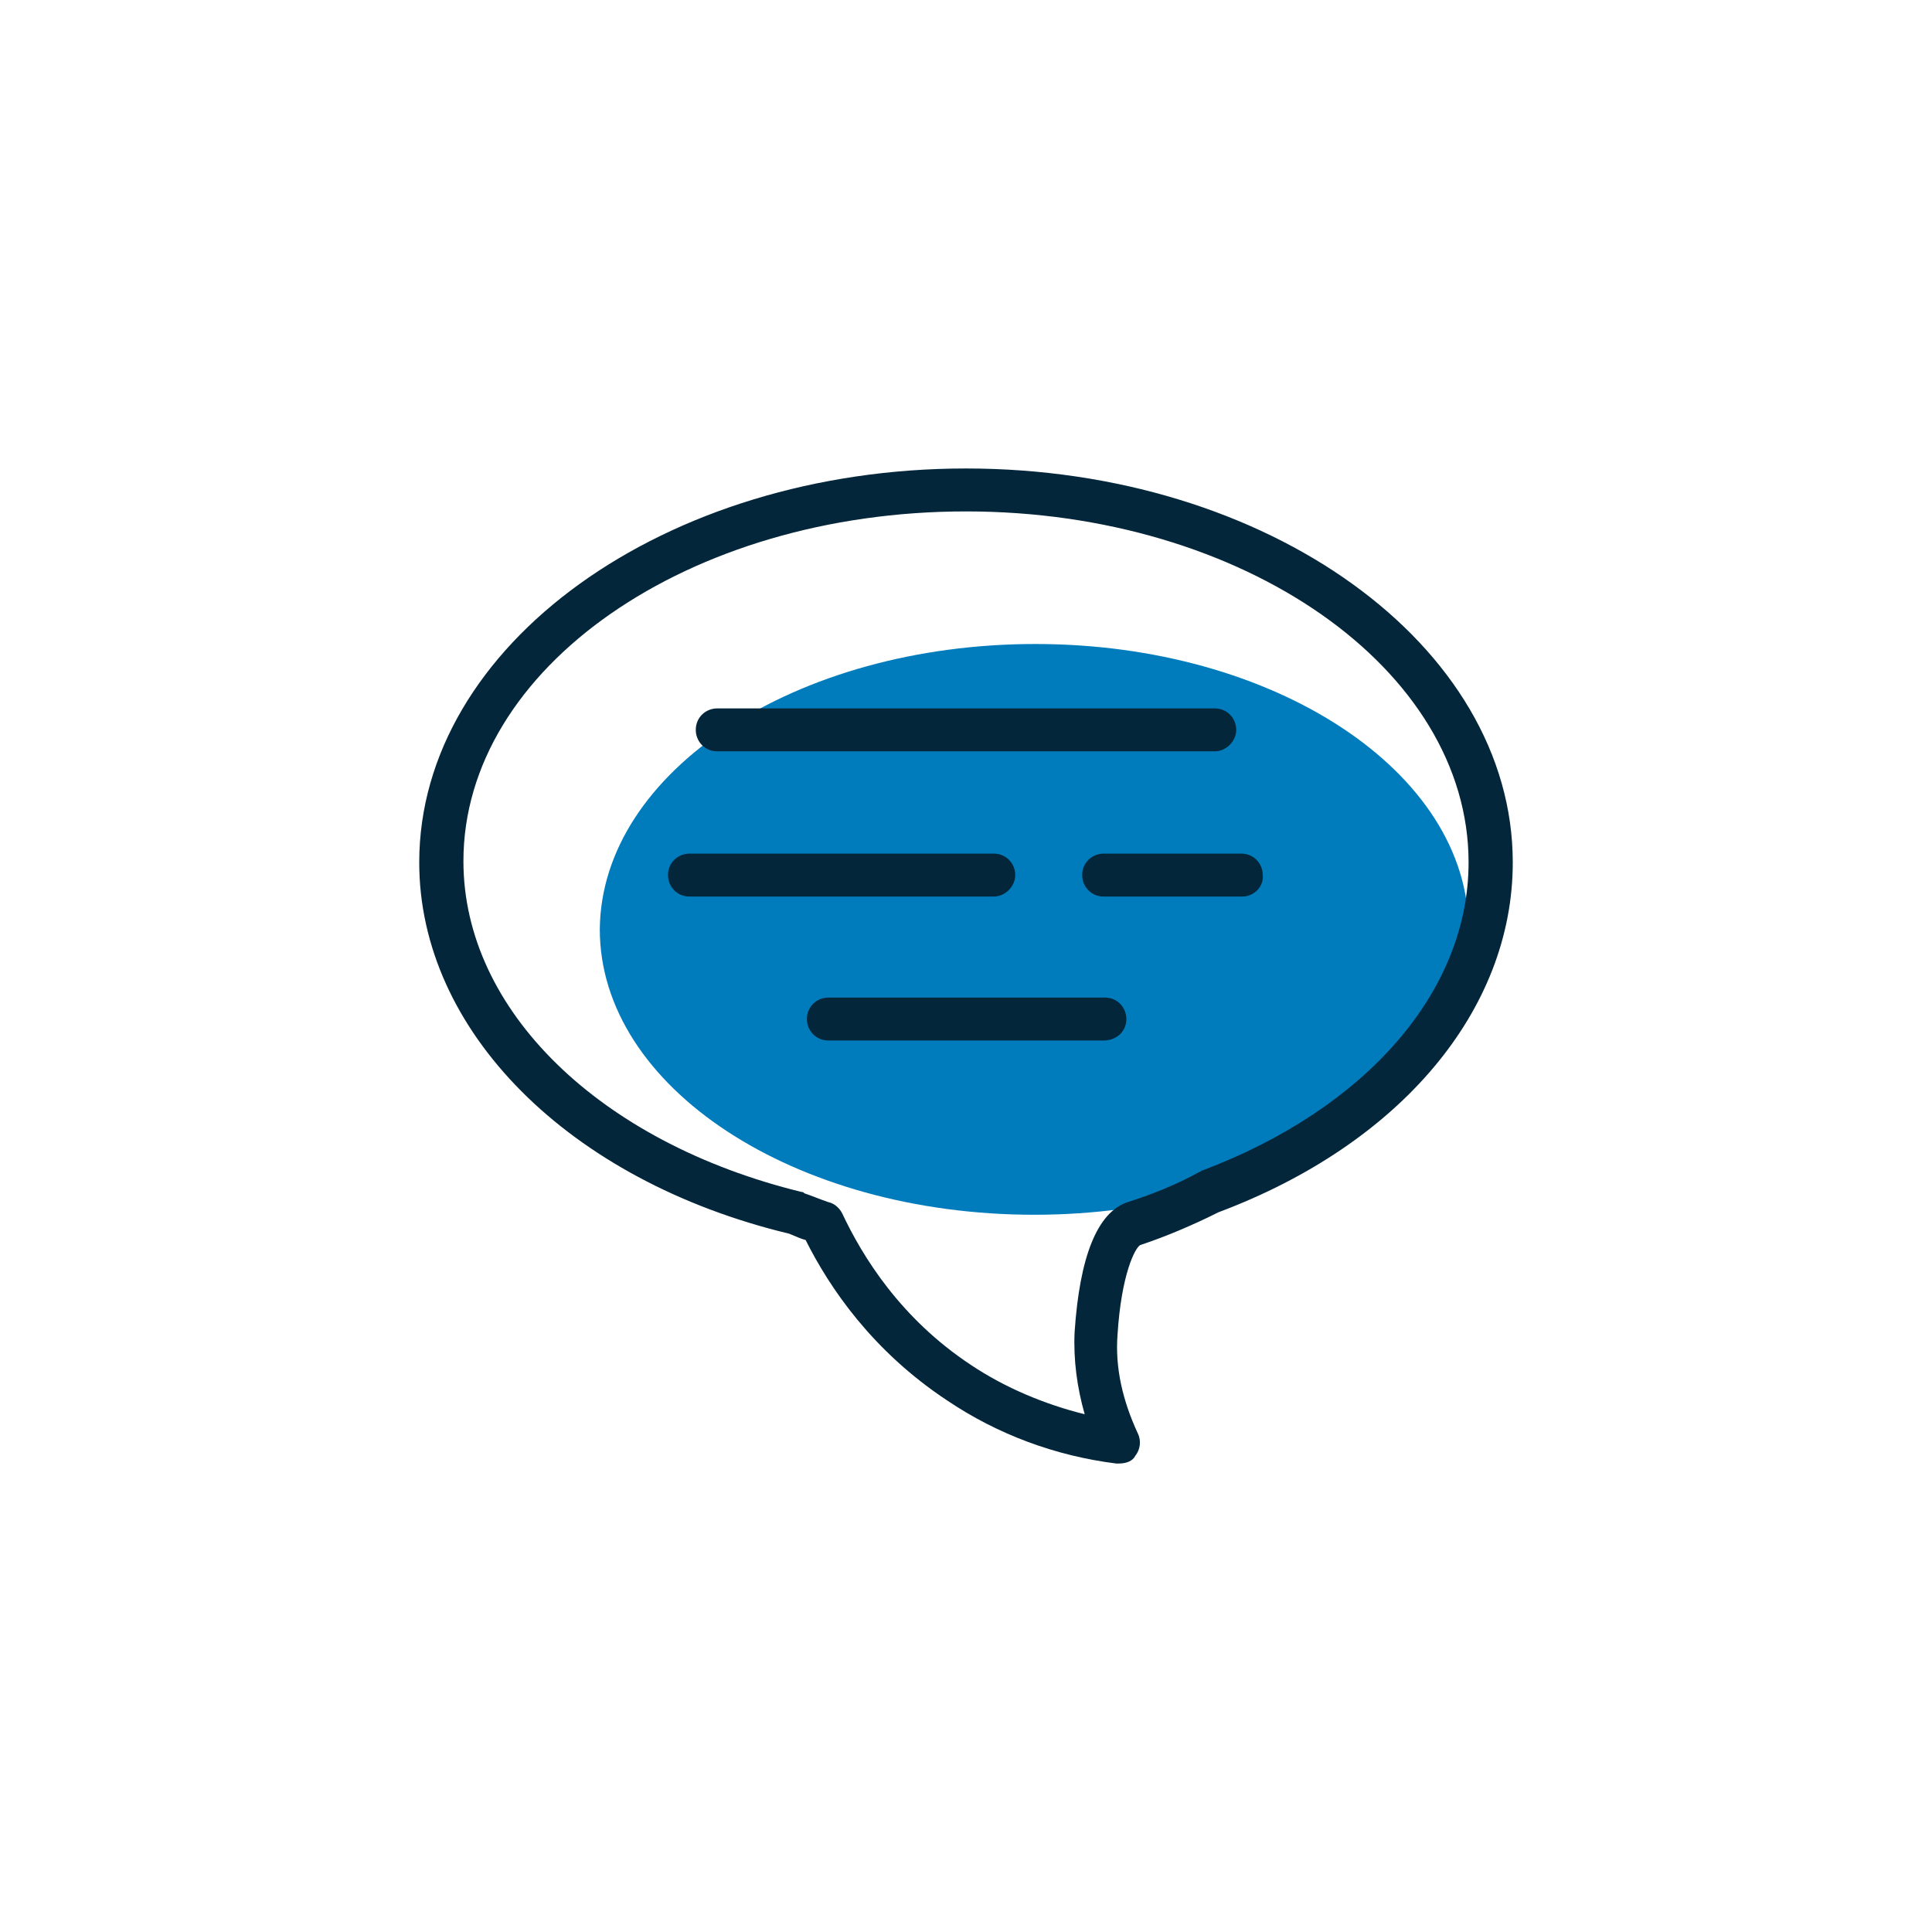 <?xml version="1.0" encoding="UTF-8"?>
<!-- Generator: Adobe Illustrator 27.3.1, SVG Export Plug-In . SVG Version: 6.00 Build 0)  -->
<svg xmlns="http://www.w3.org/2000/svg" xmlns:xlink="http://www.w3.org/1999/xlink" version="1.1" id="Layer_1" x="0px" y="0px" viewBox="0 0 153 153" style="enable-background:new 0 0 153 153;" xml:space="preserve">
<style type="text/css">
	.st0{fill:#007CBD;}
	.st1{fill:#03263A;}
</style>
<g>
	<path class="st0" d="M116.3,73.6c0,12.5-15.4,22.6-34.4,22.6c-19,0-34.4-10.1-34.4-22.6C47.6,61.1,63,51,82,51   C100.9,51,116.3,61.1,116.3,73.6"></path>
	<path class="st1" d="M96.2,59.5H56.8c-1,0-1.7-0.8-1.7-1.7c0-1,0.8-1.7,1.7-1.7h39.4c1,0,1.7,0.8,1.7,1.7   C97.9,58.7,97.1,59.5,96.2,59.5"></path>
	<path class="st1" d="M87.4,82.4H65.6c-1,0-1.7-0.8-1.7-1.7c0-1,0.8-1.7,1.7-1.7h21.9c1,0,1.7,0.8,1.7,1.7   C89.2,81.7,88.4,82.4,87.4,82.4"></path>
	<path class="st1" d="M78.7,71H54.6c-1,0-1.7-0.8-1.7-1.7c0-1,0.8-1.7,1.7-1.7h24.1c1,0,1.7,0.8,1.7,1.7C80.4,70.2,79.6,71,78.7,71"></path>
	<path class="st1" d="M98.4,71H87.4c-1,0-1.7-0.8-1.7-1.7c0-1,0.8-1.7,1.7-1.7h10.9c1,0,1.7,0.8,1.7,1.7C100.1,70.2,99.3,71,98.4,71   "></path>
	<path class="st1" d="M88.6,115.9c-0.1,0-0.1,0-0.2,0c-4.8-0.6-9.4-2.3-13.4-5c-5.9-3.9-9.3-8.9-11.2-12.7c-0.4-0.1-0.8-0.3-1.3-0.5   C45,93.5,33.2,81.6,33.2,68.3c0-17.2,19.4-31.2,43.3-31.2c23.9,0,43.3,14,43.3,31.2c0,11.7-8.9,22.3-23.3,27.7   c-2,1-4.1,1.9-6.2,2.6c-0.4,0.2-1.5,2.3-1.8,7.1c-0.2,2.6,0.4,5.2,1.6,7.8c0.3,0.6,0.2,1.3-0.2,1.8   C89.7,115.7,89.2,115.9,88.6,115.9 M76.5,40.5c-22,0-39.8,12.4-39.8,27.7c0,11.8,10.8,22.3,26.8,26.2c0.1,0,0.1,0,0.2,0.1   c0.6,0.2,1.3,0.5,1.9,0.7c0.5,0.1,0.9,0.5,1.1,0.9c1.6,3.4,4.6,8.3,10.2,12c2.7,1.8,5.8,3.1,9,3.9c-0.6-2.1-0.9-4.3-0.8-6.5   c0.4-6,1.8-9.5,4.2-10.3c1.9-0.6,3.9-1.4,5.7-2.4c0.1,0,0.1-0.1,0.2-0.1c13-4.9,21.1-14.2,21.1-24.4C116.3,53,98.5,40.5,76.5,40.5"></path>
</g>
</svg>
